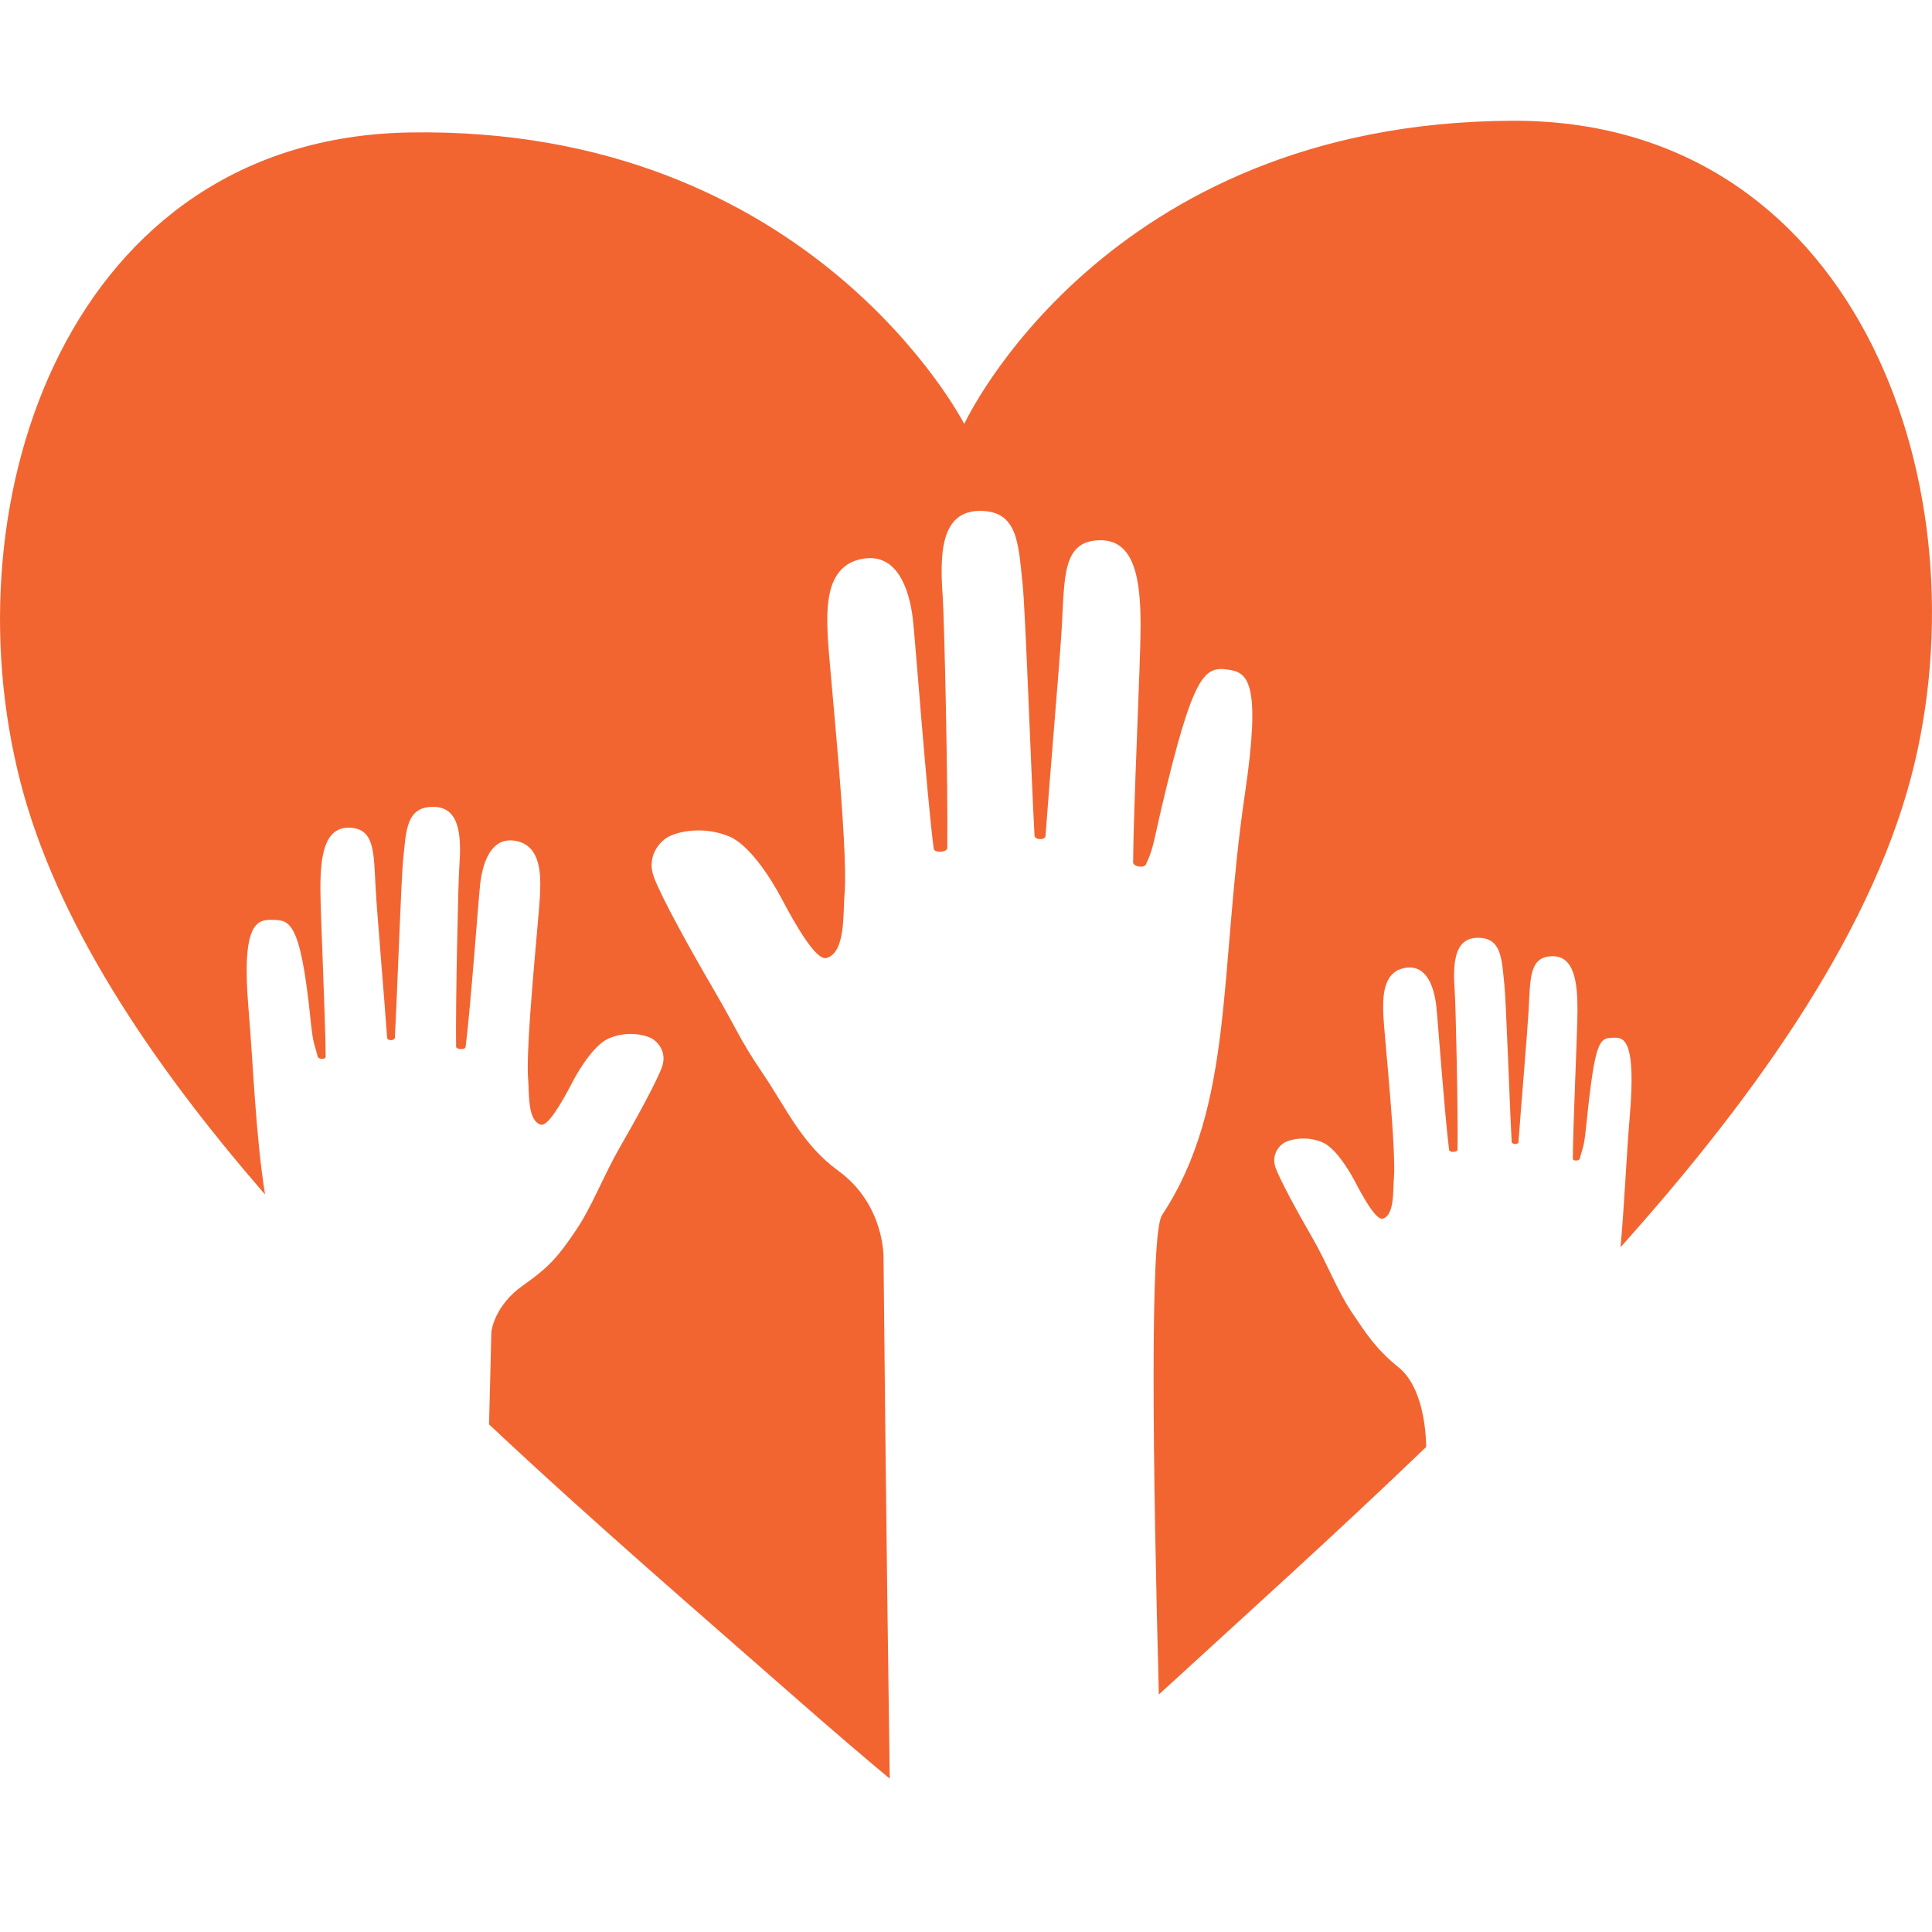 <?xml version="1.0" encoding="UTF-8"?>
<svg width="32px" height="32px" viewBox="0 0 32 32" version="1.1" xmlns="http://www.w3.org/2000/svg" xmlns:xlink="http://www.w3.org/1999/xlink">
    <!-- Generator: Sketch 56.2 (81672) - https://sketch.com -->
    <title>hiro.ca-icon-volunteering</title>
    <desc>Created with Sketch.</desc>
    <g id="hiro.ca-icon-volunteering" stroke="none" stroke-width="1" fill="none" fill-rule="evenodd">
        <path d="M25.046,2 C18.274,2.029 15.971,7.022 15.971,7.022 C15.971,7.022 13.445,2.081 6.782,2.194 C1.163,2.29 -0.878,8.238 0.339,12.955 C0.931,15.249 2.463,17.564 4.39,19.784 C4.233,18.797 4.197,17.667 4.115,16.694 C3.998,15.297 4.253,15.23 4.503,15.236 C4.788,15.242 4.973,15.222 5.142,16.873 C5.19,17.339 5.21,17.279 5.261,17.499 C5.273,17.549 5.394,17.552 5.394,17.502 C5.391,16.878 5.307,15.135 5.307,14.727 C5.306,14.191 5.368,13.702 5.781,13.709 C6.216,13.717 6.189,14.131 6.223,14.74 C6.244,15.104 6.374,16.644 6.412,17.19 C6.416,17.243 6.537,17.24 6.54,17.187 C6.58,16.458 6.645,14.539 6.678,14.23 C6.728,13.762 6.724,13.357 7.183,13.364 C7.633,13.37 7.642,13.881 7.607,14.369 C7.589,14.623 7.545,16.594 7.554,17.333 C7.554,17.386 7.705,17.393 7.712,17.341 C7.797,16.671 7.929,14.836 7.955,14.626 C7.994,14.312 8.124,13.846 8.548,13.929 C8.972,14.013 8.958,14.508 8.943,14.839 C8.929,15.17 8.699,17.338 8.748,17.881 C8.767,18.089 8.732,18.565 8.958,18.628 C9.079,18.661 9.318,18.238 9.479,17.928 C9.613,17.671 9.859,17.292 10.091,17.196 C10.378,17.076 10.657,17.133 10.779,17.192 C10.902,17.251 11.05,17.434 10.965,17.671 C10.881,17.907 10.538,18.534 10.27,18.997 C10.003,19.46 9.805,19.981 9.551,20.36 C9.258,20.797 9.105,20.981 8.666,21.288 C8.179,21.63 8.138,22.061 8.138,22.061 C8.138,22.061 8.124,22.702 8.1,23.592 C9.825,25.212 11.594,26.731 13.146,28.095 C13.798,28.668 14.32,29.113 14.737,29.46 C14.677,25.392 14.634,20.834 14.634,20.834 C14.634,20.834 14.658,19.958 13.89,19.396 C13.275,18.947 13.033,18.365 12.615,17.751 C12.253,17.218 12.2,17.039 11.819,16.387 C11.438,15.736 10.949,14.853 10.828,14.521 C10.708,14.189 10.919,13.931 11.094,13.848 C11.268,13.765 11.666,13.685 12.075,13.853 C12.405,13.988 12.755,14.522 12.946,14.884 C13.176,15.319 13.517,15.915 13.689,15.868 C14.011,15.78 13.961,15.11 13.988,14.817 C14.058,14.054 13.73,11.003 13.71,10.537 C13.689,10.072 13.669,9.375 14.273,9.258 C14.877,9.14 15.063,9.797 15.118,10.238 C15.155,10.533 15.344,13.115 15.465,14.057 C15.474,14.131 15.689,14.12 15.69,14.046 C15.703,13.007 15.64,10.233 15.614,9.876 C15.565,9.189 15.577,8.471 16.219,8.462 C16.872,8.453 16.866,9.022 16.938,9.68 C16.985,10.116 17.078,12.815 17.135,13.84 C17.139,13.915 17.312,13.92 17.317,13.845 C17.371,13.077 17.557,10.91 17.586,10.398 C17.635,9.541 17.596,8.958 18.217,8.948 C18.805,8.938 18.893,9.626 18.892,10.38 C18.891,10.954 18.772,13.406 18.768,14.284 C18.768,14.355 18.949,14.384 18.979,14.319 C19.1,14.067 19.103,13.96 19.234,13.4 C19.769,11.126 19.951,11.033 20.353,11.093 C20.672,11.14 20.891,11.312 20.62,13.148 C20.185,16.094 20.448,18.311 19.246,20.127 C19.043,20.434 19.096,24.354 19.194,28.066 C19.207,28.054 19.22,28.042 19.234,28.03 C20.588,26.788 22.112,25.418 23.622,23.966 C23.617,23.681 23.565,22.969 23.159,22.642 C22.791,22.344 22.636,22.102 22.377,21.716 C22.153,21.381 21.978,20.92 21.742,20.511 C21.505,20.102 21.202,19.548 21.127,19.339 C21.053,19.13 21.184,18.969 21.292,18.916 C21.4,18.864 21.647,18.814 21.901,18.919 C22.105,19.004 22.322,19.34 22.441,19.567 C22.583,19.84 22.795,20.215 22.902,20.185 C23.101,20.13 23.07,19.709 23.087,19.525 C23.13,19.046 22.927,17.129 22.914,16.837 C22.902,16.544 22.889,16.107 23.263,16.033 C23.638,15.959 23.754,16.371 23.788,16.649 C23.81,16.834 23.927,18.456 24.002,19.048 C24.008,19.094 24.142,19.087 24.142,19.04 C24.151,18.388 24.111,16.646 24.095,16.421 C24.065,15.99 24.072,15.539 24.47,15.533 C24.875,15.527 24.872,15.885 24.916,16.298 C24.946,16.572 25.003,18.267 25.038,18.911 C25.041,18.959 25.148,18.962 25.151,18.914 C25.185,18.432 25.3,17.071 25.318,16.749 C25.348,16.211 25.324,15.845 25.709,15.838 C26.074,15.832 26.129,16.264 26.128,16.738 C26.127,17.099 26.053,18.639 26.051,19.19 C26.051,19.235 26.158,19.232 26.168,19.188 C26.214,18.993 26.232,19.046 26.274,18.635 C26.423,17.175 26.493,17.191 26.745,17.188 C26.901,17.185 27.099,17.242 26.995,18.476 C26.936,19.175 26.906,19.948 26.841,20.658 C29.17,18.058 31.083,15.312 31.716,12.622 C32.833,7.88 30.665,1.976 25.046,2" id="Fill-1" fill="#f26531"></path>
    </g>
</svg>